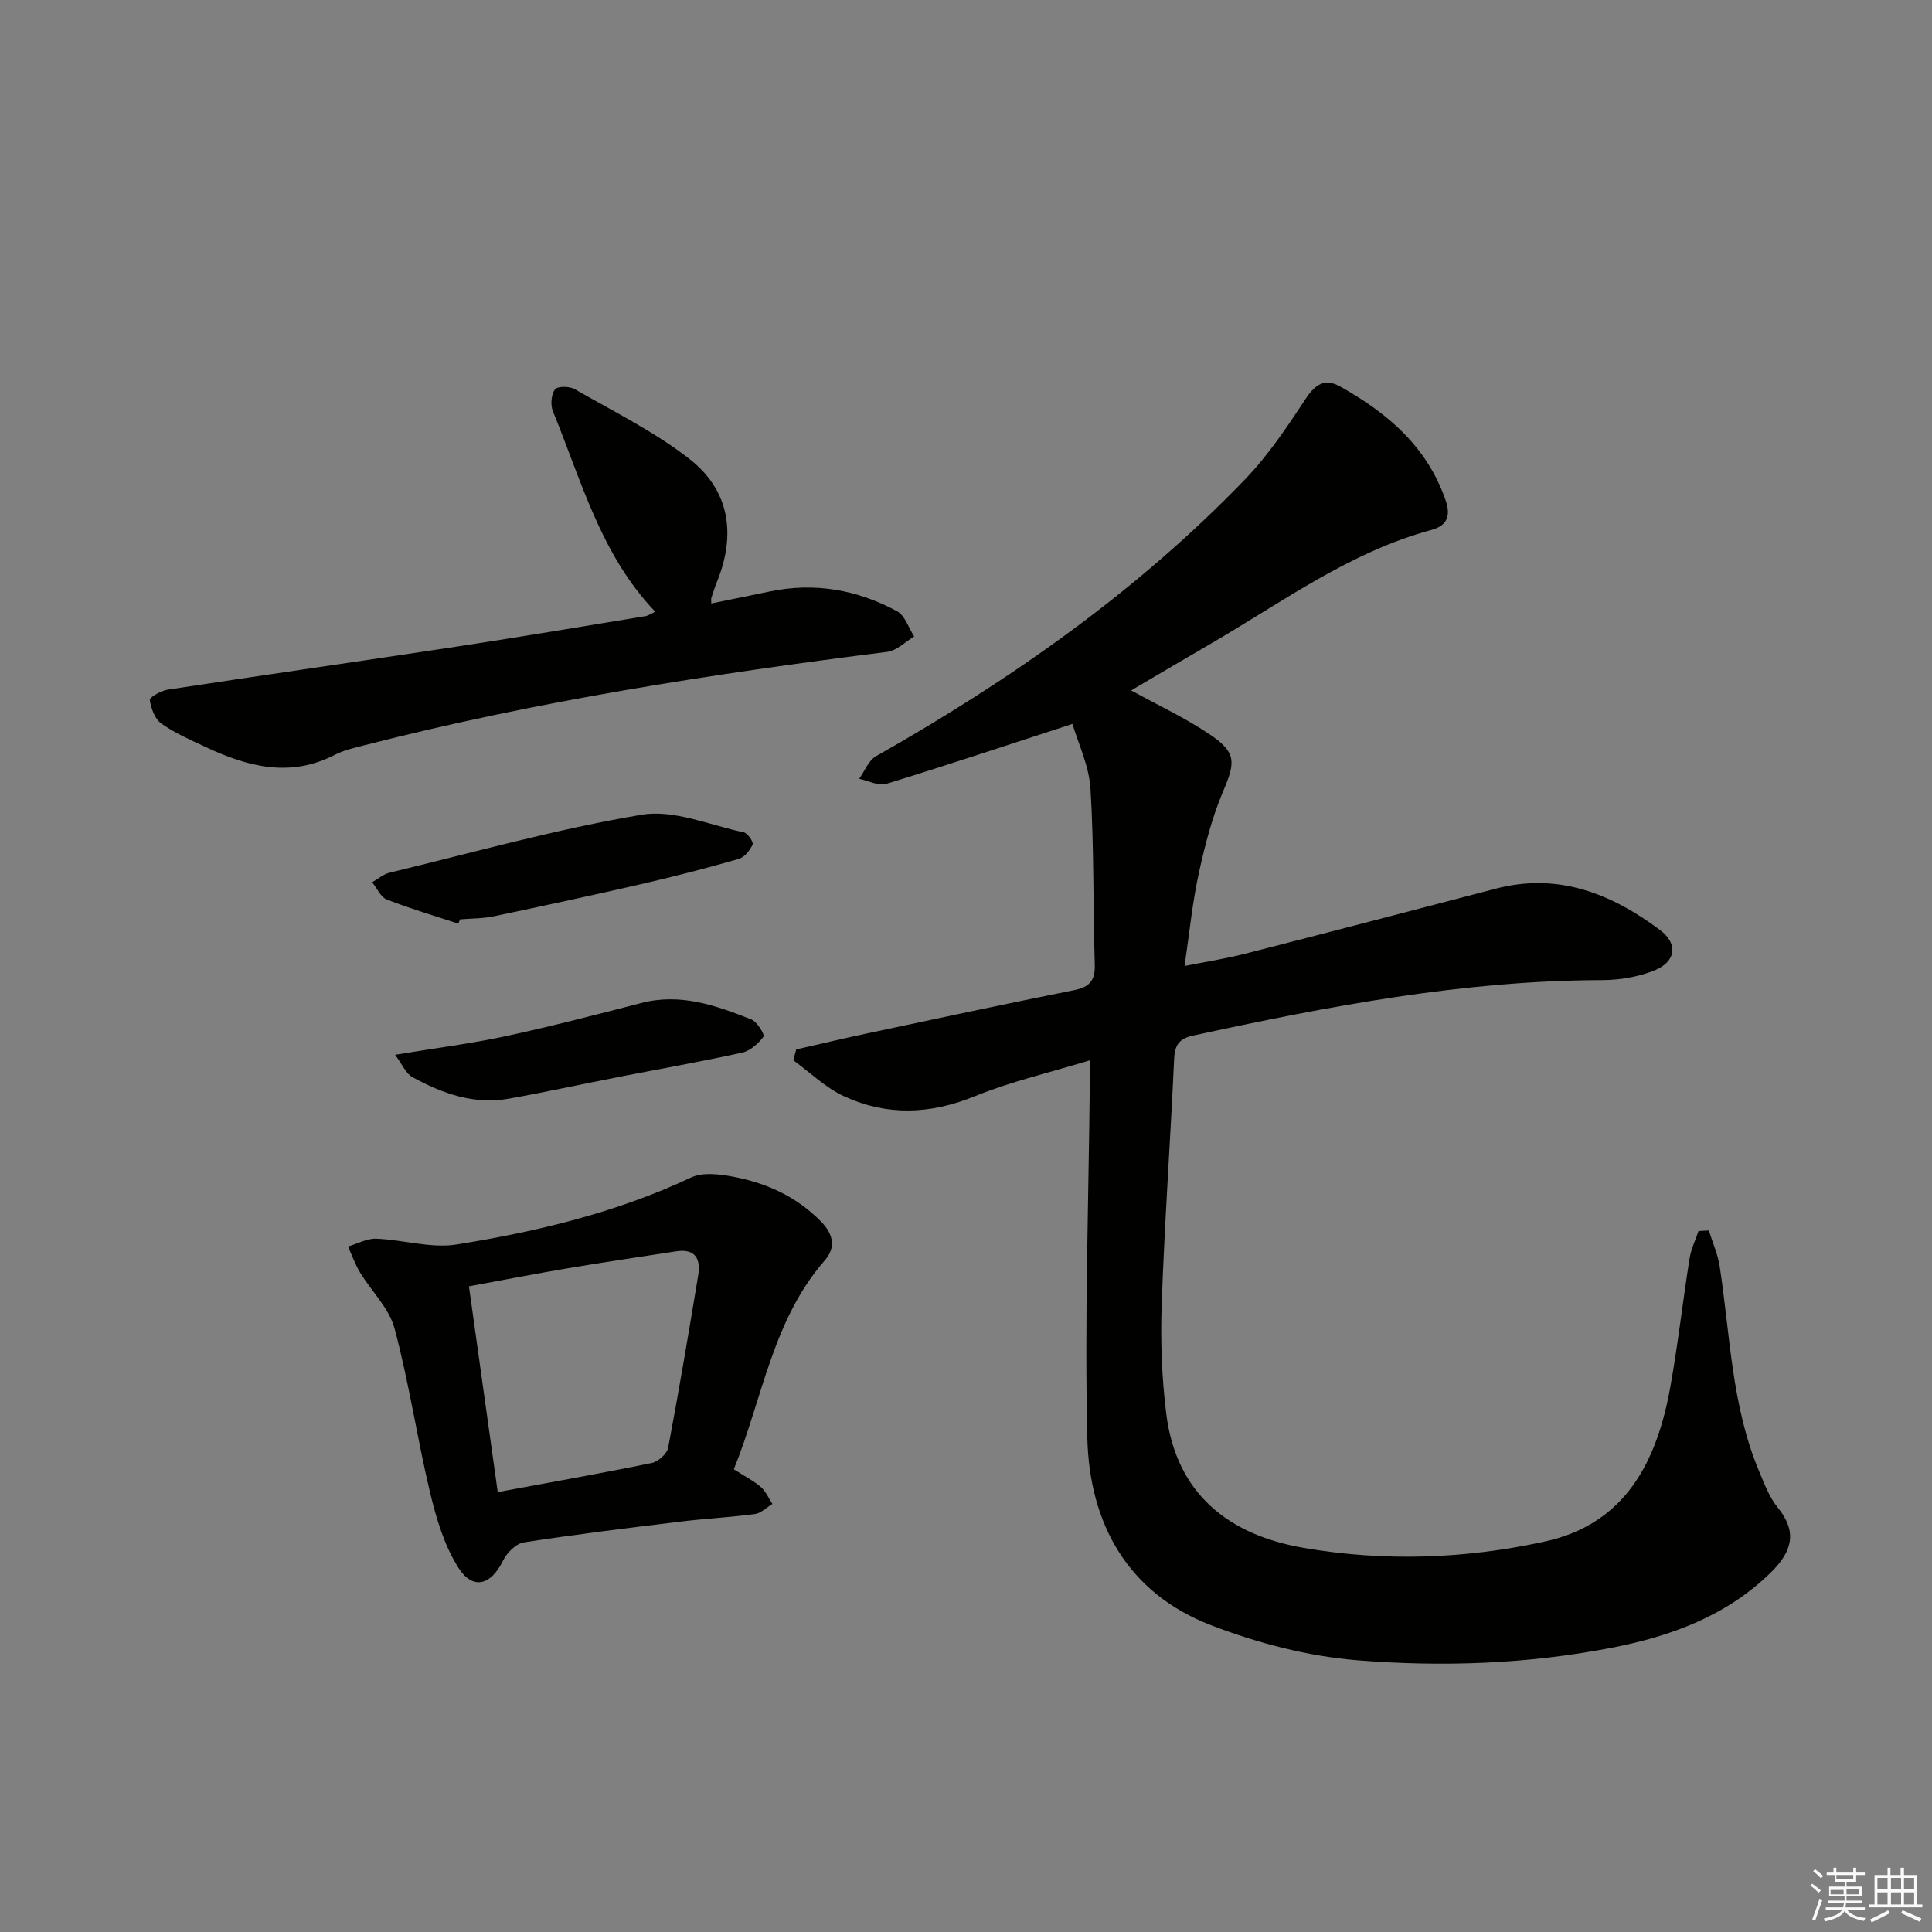 <svg enable-background="new 0 0 400 400" viewBox="0 0 400 400" xmlns="http://www.w3.org/2000/svg"><rect x="0" y="0" width="400" height="400" fill="#808080" stroke="none"/><g fill="#010100"><path d="m234.19 142.94c5.76 3.18 11.37 5.77 16.41 9.2 5.47 3.72 5.16 5.74 2.6 11.78-2.3 5.43-3.78 11.27-5.04 17.06-1.3 5.98-1.89 12.12-2.91 19.02 4.27-.85 8.41-1.49 12.45-2.52 17.34-4.43 34.66-8.96 51.98-13.49 12.92-3.38 23.93 1.02 34.01 8.56 3.84 2.87 3.29 6.62-1.26 8.41-3.31 1.3-7.09 1.95-10.66 1.96-28.78.06-56.82 5.42-84.77 11.49-2.64.57-3.77 1.78-3.9 4.66-.77 16.94-1.98 33.86-2.58 50.8-.27 7.62 0 15.35.95 22.91 2.1 16.55 12.93 25.01 28.43 27.69 16.69 2.88 33.57 2.3 50.05-1.34 16.65-3.67 23.12-16.63 25.87-31.95 1.58-8.82 2.58-17.74 3.98-26.59.31-1.96 1.22-3.82 1.86-5.72.71-.04 1.42-.08 2.13-.11.77 2.47 1.86 4.88 2.25 7.41 2.19 14.25 2.45 28.86 8.16 42.43 1.09 2.59 2.1 5.36 3.84 7.49 4.08 5.01 3.12 9.05-1.46 13.53-9.11 8.91-20.57 13.14-32.85 15.52-17.44 3.39-35.13 4.01-52.69 2.6-10.25-.82-20.66-3.55-30.29-7.25-17.28-6.65-25.2-21.06-25.63-38.77-.59-24.41.27-48.86.51-73.29.01-1.31 0-2.62 0-4.9-8.25 2.52-16.3 4.37-23.85 7.45-9.2 3.75-18.16 4.08-27.01 0-3.84-1.77-7.04-4.93-10.53-7.47.2-.75.4-1.5.61-2.24 4.9-1.11 9.78-2.28 14.7-3.32 14.28-3.04 28.56-6.1 42.88-8.96 3.25-.65 4.33-2.07 4.23-5.34-.37-12.13-.14-24.29-.89-36.39-.3-4.77-2.57-9.42-3.73-13.38-13.35 4.34-25.9 8.53-38.54 12.41-1.61.49-3.73-.66-5.62-1.05 1.14-1.59 1.94-3.8 3.48-4.67 27.95-15.83 54.06-34.12 76.42-57.33 4.78-4.97 8.71-10.84 12.52-16.63 2.02-3.06 3.98-4.38 7.22-2.56 9.8 5.5 17.99 12.46 21.81 23.61 1.18 3.46-.04 5.27-2.98 6.06-16.85 4.56-30.72 14.84-45.47 23.43-5.57 3.23-11.11 6.51-16.69 9.79z"/><path d="m151.93 304.2c2.31 1.48 4.12 2.39 5.6 3.68 1.03.89 1.61 2.31 2.39 3.49-1.2.72-2.34 1.92-3.61 2.09-5.09.68-10.24.94-15.34 1.56-10.86 1.32-21.73 2.64-32.54 4.32-1.62.25-3.5 2.17-4.29 3.78-2.48 5.08-6.24 6.19-9.26 1.42-2.9-4.59-4.56-10.17-5.84-15.54-2.69-11.25-4.36-22.76-7.34-33.93-1.12-4.21-4.79-7.72-7.16-11.63-1.01-1.67-1.67-3.56-2.49-5.36 1.95-.58 3.93-1.7 5.86-1.62 5.56.21 11.3 2.05 16.63 1.2 16.68-2.68 33.09-6.6 48.54-13.87 2.4-1.13 5.84-.71 8.64-.18 6.96 1.3 13.23 4.13 18.32 9.36 2.54 2.62 3.02 5.34.74 7.96-10.84 12.39-12.87 28.49-18.85 43.27zm-48.88 4.72c11.11-2.06 21.52-3.9 31.87-6.02 1.33-.27 3.17-1.89 3.41-3.14 2.25-11.86 4.25-23.78 6.22-35.69.56-3.37-.54-5.61-4.54-5-7.52 1.16-15.05 2.26-22.55 3.53-6.77 1.14-13.51 2.46-20.37 3.72 2.04 14.57 3.98 28.45 5.96 42.6z"/><path d="m135.66 126.65c-11.29-11.8-15.29-27.14-21.19-41.51-.53-1.3-.35-3.42.42-4.52.47-.68 2.99-.68 4.06-.07 8.01 4.6 16.41 8.76 23.67 14.37 8.46 6.53 9.83 15.71 5.79 25.61-.44 1.07-.77 2.18-1.14 3.28-.05.15-.01.33-.01 1.13 4.09-.84 8.05-1.63 12-2.46 9.34-1.97 18.21-.41 26.48 4.08 1.64.89 2.38 3.44 3.53 5.23-1.85 1.09-3.61 2.92-5.57 3.17-36.4 4.58-72.61 10.19-108.2 19.32-2.08.53-4.25 1.01-6.14 1.98-9.26 4.8-18.04 2.5-26.72-1.57-3.16-1.48-6.42-2.89-9.24-4.89-1.34-.95-2.13-3.15-2.39-4.9-.08-.53 2.36-1.91 3.76-2.12 19.84-3.03 39.71-5.86 59.55-8.87 13.12-1.99 26.2-4.2 39.29-6.34.63-.11 1.2-.53 2.05-.92z"/><path d="m94.88 191.23c-4.95-1.63-9.96-3.1-14.8-5-1.28-.5-2.03-2.34-3.03-3.57 1.19-.67 2.3-1.66 3.58-1.97 17.37-4.19 34.64-9.06 52.23-12.01 6.66-1.12 14.1 2.16 21.13 3.65.81.17 2.06 2.03 1.84 2.52-.56 1.21-1.69 2.63-2.88 2.98-6.53 1.88-13.11 3.58-19.73 5.11-10.32 2.37-20.67 4.61-31.03 6.78-2.25.47-4.61.43-6.93.62-.13.3-.25.6-.38.89z"/><path d="m81.8 218.38c8.41-1.39 15.78-2.32 23.02-3.88 9.4-2.02 18.72-4.46 28.04-6.86 8.09-2.08 15.44.55 22.71 3.43 1.19.47 2.8 3.17 2.51 3.55-1.08 1.43-2.73 2.94-4.41 3.31-8.58 1.89-17.25 3.41-25.88 5.1-7.48 1.46-14.94 3.1-22.44 4.44-7.22 1.29-13.77-1.08-19.96-4.46-1.34-.72-2.05-2.56-3.59-4.63z"/></g><path d="m374.8 390.4.4-.4c.7.5 1.3 1 1.8 1.4l-.5.5c-.5-.6-1.1-1.1-1.7-1.5zm1 7.3-.6-.3c.5-1.4 1.1-2.8 1.5-4.3.2.1.4.2.6.3-.5 1.3-1 2.8-1.5 4.3zm-.4-10.3.4-.4c.4.3 1 .8 1.7 1.4l-.5.5c-.4-.5-1-1-1.6-1.5zm2.5.3h1.7v-1h.6v1h3.5v-1h.6v1h1.8v.5h-1.8v1.4h-2v1h3.2v2h-3.2v.9h3.3v.5h-3.4c0 .3-.1.6-.1.9h4v.5h-3.7c.7.9 1.9 1.5 3.8 1.7-.1.2-.2.4-.3.6-2.1-.4-3.5-1.1-4-2.1-.4 1-1.8 1.7-4 2.2-.1-.2-.2-.4-.3-.6 2.1-.4 3.4-1 3.8-1.8h-3.4v-.5h3.6c.1-.3.1-.6.2-.9h-3.3v-.5h3.4c0-.3 0-.6 0-.9h-3.2v-2h3.3v-1h-2.1v-1.4h-1.7v-.5zm1.1 3.5v1h2.7c0-.3 0-.4 0-.4 0-.1 0-.2 0-.2 0-.1 0-.2 0-.3h-2.7zm1.2-3v.9h3.5v-.9zm4.7 3h-2.6v.6.4h2.6z" fill="#fafafb"/><path d="m393.6 386.7h.6v1.5h2.7v6.1h1.1v.6h-11v-.6h1.1v-6.1h2.7v-1.5h.6v1.5h2.1v-1.5zm-2.7 8.8.4.6c-1.2.6-2.5 1.3-3.8 1.9-.1-.2-.2-.4-.3-.6 1.2-.6 2.5-1.2 3.7-1.9zm-2.2-6.7v2.4h2.1v-2.4zm0 3v2.5h2.1v-2.5zm2.8-3v2.4h2.1v-2.4zm0 3v2.5h2.1v-2.5zm6 6.1c-1.4-.7-2.7-1.3-3.9-1.8l.3-.6c1.5.6 2.7 1.2 3.9 1.7zm-1.2-9.1h-2.1v2.4h2.1zm-2.1 3v2.5h2.1v-2.5z" fill="#fafafb"/></svg>